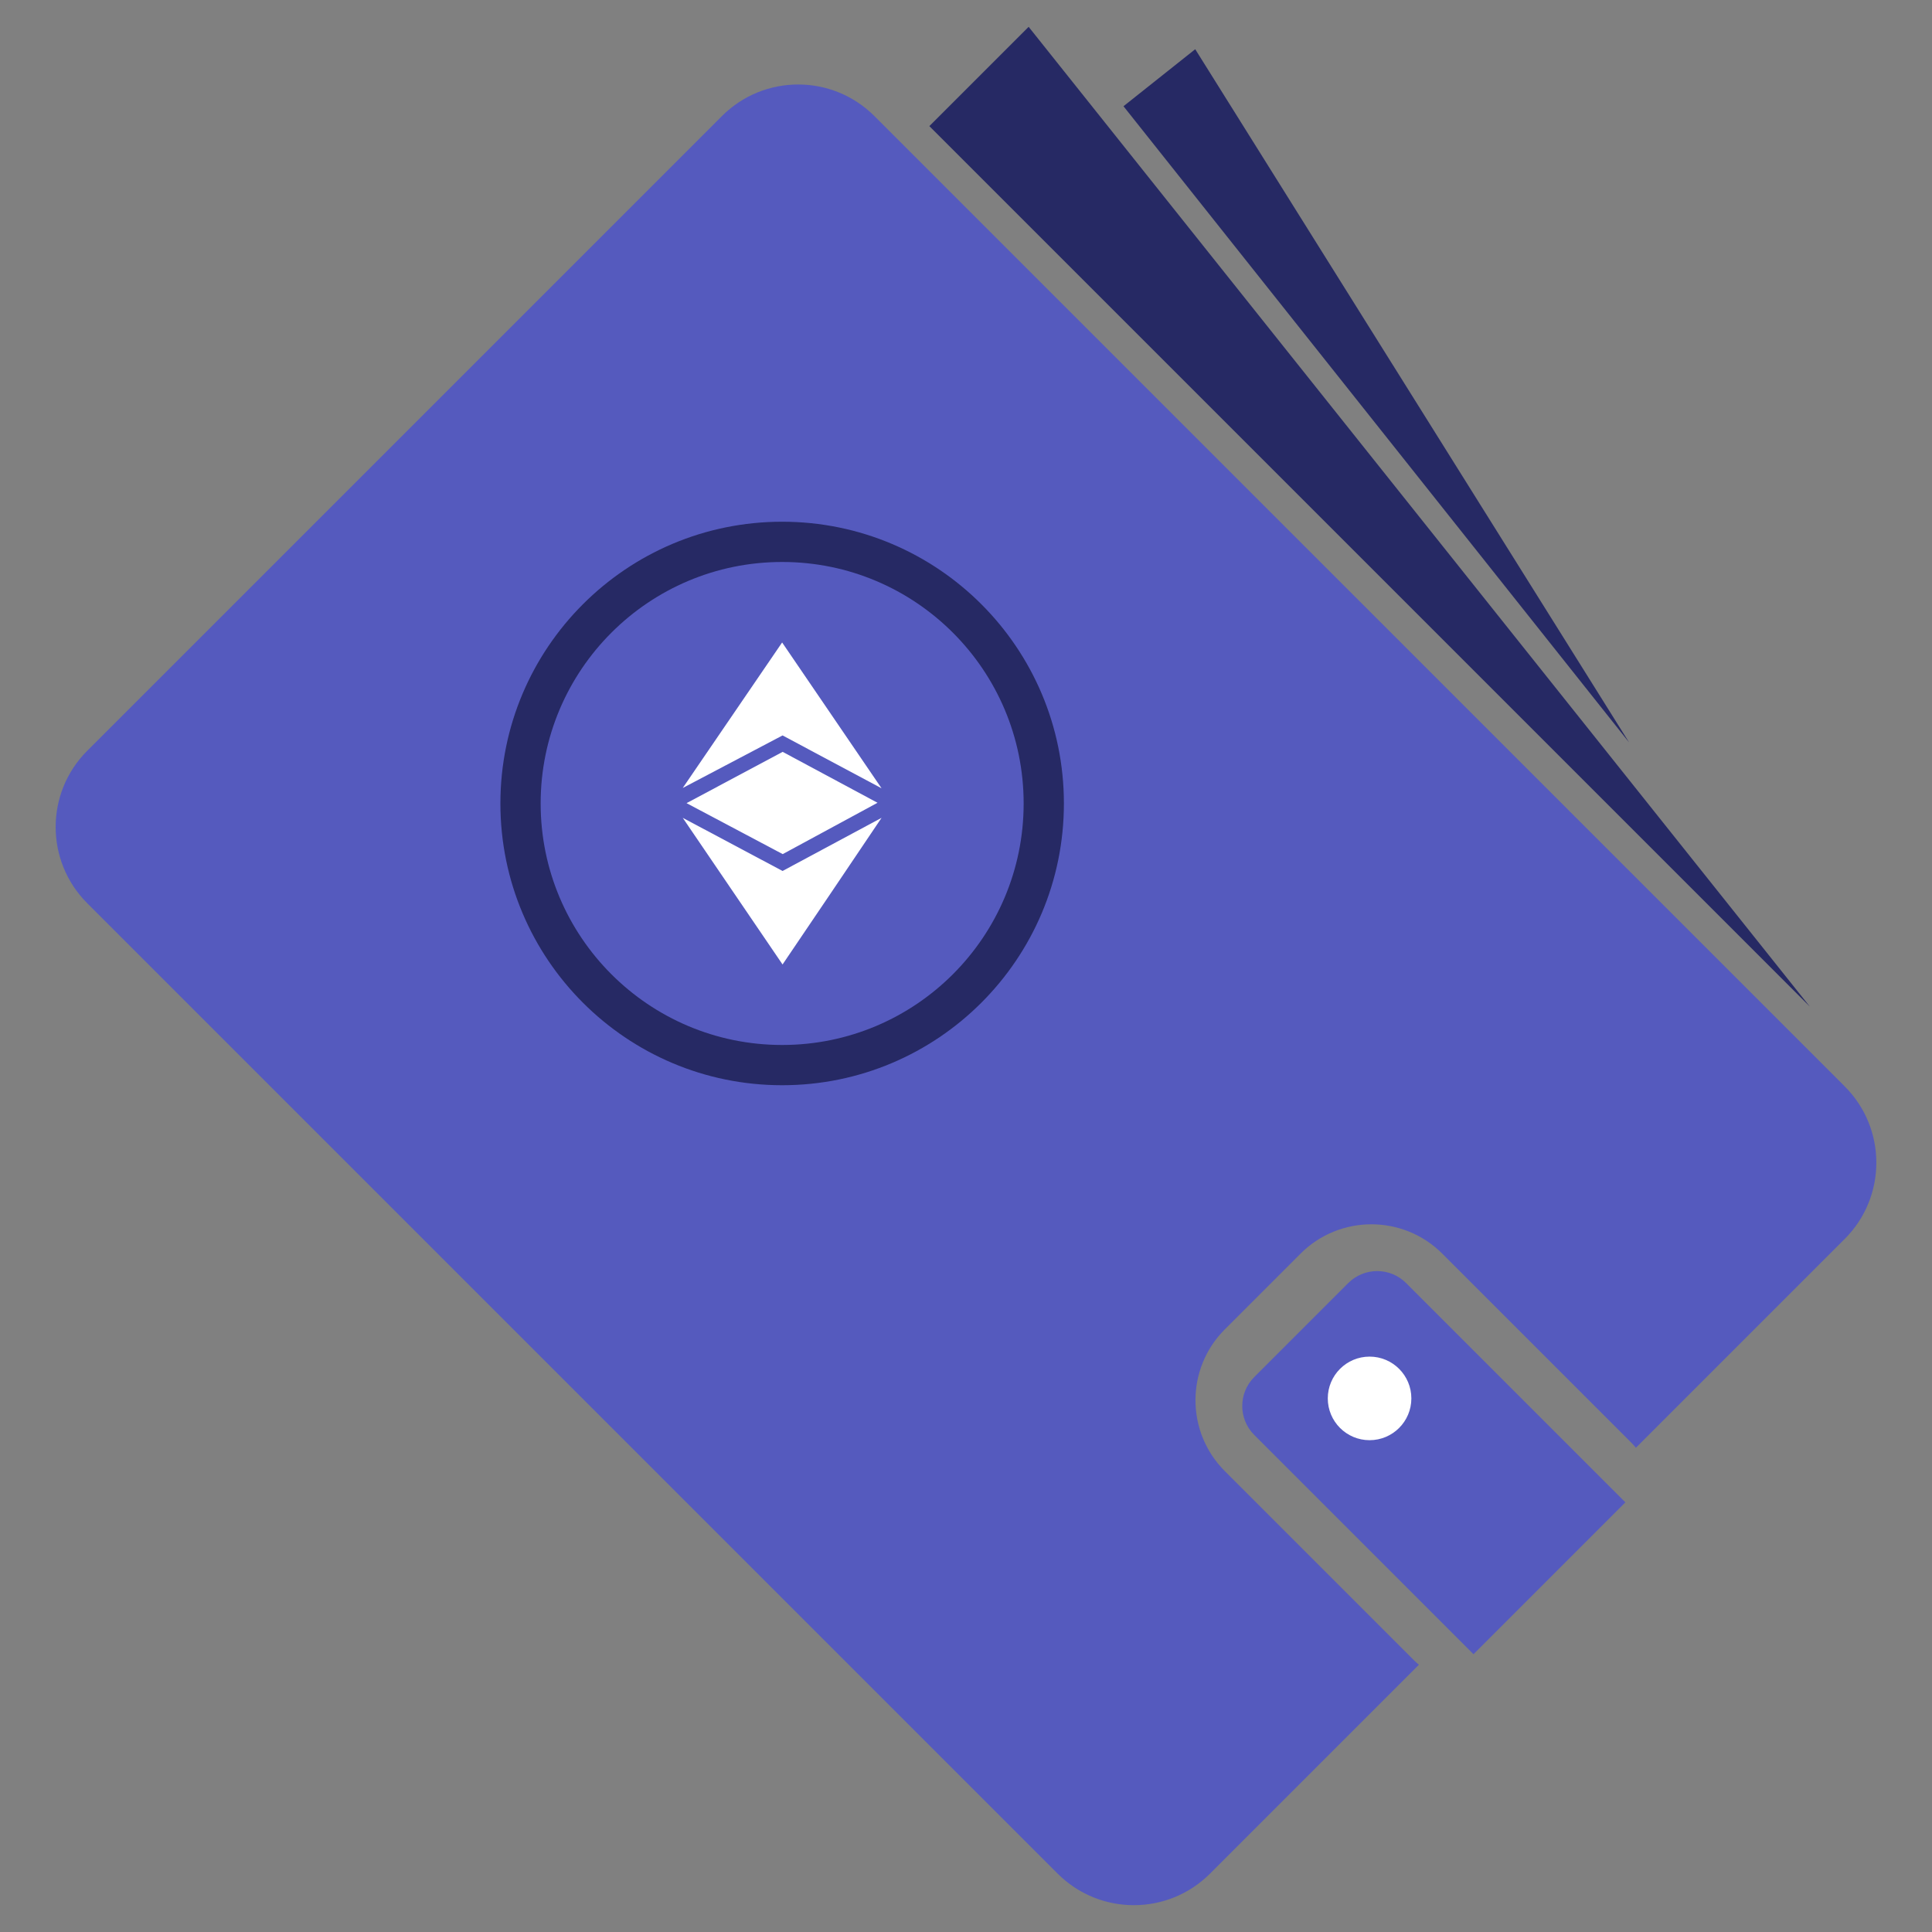 <svg xmlns="http://www.w3.org/2000/svg" id="ethereum_classic" height="512" viewBox="0 0 360 360" width="512"><rect x="0" y="0" width="360" height="360" fill="#808080" stroke="none"/><path d="m134.522 21.628-118.266 118.266c-7.845 7.845-7.845 20.565 0 28.41l180.812 180.812c7.845 7.845 20.565 7.845 28.41 0l38.916-38.916c-.312-.273-.628-.539-.925-.836l-35.237-35.237c-7.298-7.298-7.298-19.13 0-26.428l14.095-14.095c7.298-7.298 19.13-7.298 26.428 0l35.237 35.238c.297.297.563.614.836.925l38.916-38.916c7.845-7.845 7.845-20.565 0-28.41l-180.812-180.813c-7.845-7.846-20.565-7.846-28.41 0z" fill="#555abe"></path><path d="m302.867 279.939-28.3 28.3-40.858-40.858c-2.978-2.978-2.978-7.806 0-10.783l17.517-17.517c2.978-2.978 7.806-2.978 10.783 0z" fill="#555abe"></path><path d="m337.228 187.555-164.055-164.055 18.499-18.5z" fill="#262964"></path><path d="m303.556 138.34-94.211-118.545 13.368-10.624z" fill="#262964"></path><circle cx="255.2" cy="260.572" fill="#fff" r="7.786"></circle><circle cx="145.742" cy="149.716" fill="#262964" r="52.5"></circle><circle cx="145.742" cy="149.716" fill="#555abe" r="45"></circle><g fill="#fff"><path d="m127.22 152.392c6.527 3.466 13.338 7.094 18.598 9.902l18.446-9.902c-6.679 9.922-12.244 18.182-18.446 27.324-6.213-9.122-13.074-19.187-18.598-27.324z"></path><path d="m127.929 149.655 17.909-9.557 17.676 9.487-17.666 9.567z"></path><path d="m145.818 137.037-18.598 9.79 18.517-27.111 18.527 27.172z"></path></g></svg>